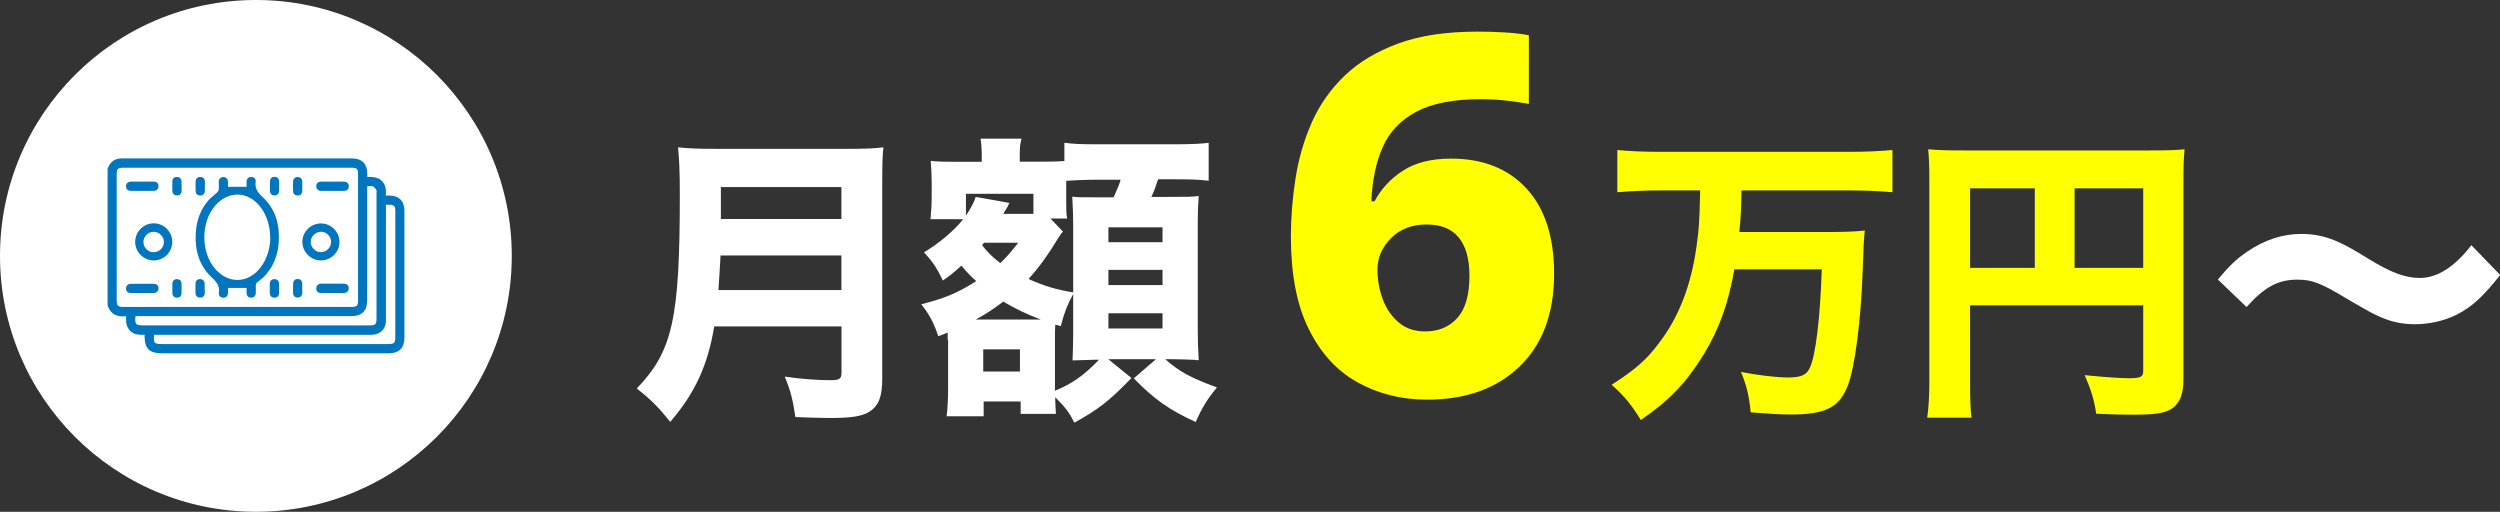 <?xml version="1.0" encoding="UTF-8"?>
<svg xmlns="http://www.w3.org/2000/svg" id="_レイヤー_2" viewBox="0 0 235.65 48.24">
  <rect x="0" y="0" width="235.65" height="48.24" fill="#333333" stroke="none"/>
  <defs>
    <style>.cls-1{fill:#fff;}.cls-1,.cls-2,.cls-3{stroke-width:0px;}.cls-2{fill:#ff0;}.cls-3{fill:#0275bf;}</style>
  </defs>
  <g id="_レイヤー_3">
    <path class="cls-1" d="m67.32,30.78c-.6,3.64-1.8,6.27-4.15,8.99-1.03-1.32-1.86-2.15-3.15-3.15,3.38-3.52,4.06-6.53,4.06-18.29,0-2.2-.06-3.41-.17-4.44,1.09.11,1.98.14,3.52.14h12.4c1.69,0,2.52-.03,3.44-.14-.09.77-.11,1.6-.11,3.41v18.38c0,1.66-.31,2.52-1.15,3.09-.72.46-1.66.63-3.75.63-.89,0-1.89-.03-3.29-.09-.23-1.6-.43-2.43-1-3.81,1.55.23,3.18.34,4.32.34.83,0,1.03-.14,1.03-.69v-4.38h-11.99Zm11.99-3.44v-3.26h-11.39c-.06.97-.11,2-.2,3.26h11.59Zm0-6.7v-3.01h-11.36v3.01h11.36Z"></path>
    <path class="cls-1" d="m89.33,32.07v-.72c-.43.17-.46.17-.89.34-.43-1.29-.83-2.03-1.6-3.01,2.23-.57,3.41-1.06,5.18-2.18-.63-.57-.89-.86-1.4-1.46-.86.77-1,.89-1.75,1.4-.54-1.15-.94-1.75-1.77-2.66,1.4-.83,2.86-2.06,3.69-3.12h-3.09c.03-.11.03-.2.03-.26.06-.63.09-1.15.09-1.69v-1.57c0-.49-.03-1.2-.09-1.98.43.06,1.09.09,2.26.09h2.55v-.46c0-.74-.03-1.12-.11-1.72h3.86c-.14.46-.17.83-.17,1.77v.4h2.23q1.23,0,1.98-.06v-1.72c.94.11,1.37.14,3.12.14h7.33c1.66,0,2.6-.06,3.15-.14v3.58c-.14-.03-.26-.03-.31-.03-.57-.09-1.66-.11-2.83-.11h-1.63c-.31.92-.34,1.03-.63,1.66h1.57c1.92,0,2.32,0,2.89-.09-.06.92-.09,1.46-.09,2.52v9.9c0,1.29.03,2.03.09,3.06-.14,0-.29,0-.34-.03-.57-.03-1.63-.06-2.12-.06h-.69c1.29,1.15,2.38,1.75,4.87,2.66-.89,1.06-1.43,1.95-2,3.26-2.52-1.15-3.92-2.15-5.84-4.12l2.09-1.8h-4.49l2.18,1.77c-2.06,2.15-3.15,2.98-5.38,4.21-.46-.92-.77-1.35-1.8-2.4v.4c0,.14.03.54.06,1.17h-3.32v-1.17h-3.49v1.4h-3.49c.09-.69.14-1.69.14-2.72v-4.49Zm8.07-13.8h-6.35v2.06c.54-.83.74-1.23.92-1.77l3.18.57q-.09.11-.14.29c-.06.09-.14.26-.26.43-.09.14-.11.17-.17.31h2.83v-1.89Zm.72,11.85c-1.26-.46-2.32-.97-3.55-1.69-.92.69-1.55,1.12-2.6,1.69h6.15Zm-5.55-7.01c.54.69.97,1.12,1.72,1.69.63-.6.94-.97,1.69-1.92h-3.23l-.17.23Zm.11,11.91h3.46v-2.09h-3.46v2.09Zm7.36-13.02q-.2.29-.34.52c-.92,1.52-1.72,2.63-2.75,3.78,1.46.66,2.72,1.03,4.21,1.26v-6.33c0-.83-.03-1.72-.09-2.69.54.06.8.06,2.38.06h1.52c.49-1.12.52-1.17.66-1.66h-2.18c-1.09,0-2.43.06-2.95.11v1.52c0,1.29,0,1.6.09,2.03h-1.57l1.17,1.23-.14.17Zm-.6,14.83c1.57-.63,2.72-1.43,4.15-2.92h-.37c-.26,0-.97.03-2.12.06.03-.54.06-2.09.06-2.6v-3.66c-.57,1.06-.83,1.72-1.17,3.03l-.52-.14c-.03.54-.03.57-.03,1.75v4.49Zm5.04-14h5.1v-1.4h-5.1v1.4Zm0,4.04h5.1v-1.43h-5.1v1.43Zm0,4.09h5.1v-1.43h-5.1v1.43Z"></path>
    <path class="cls-2" d="m121.68,22.29c0-1.82.15-3.65.44-5.5s.8-3.6,1.53-5.25,1.76-3.12,3.09-4.4c1.33-1.28,3.02-2.29,5.06-3.04,2.04-.75,4.54-1.12,7.49-1.12.78,0,1.6.02,2.46.07.86.05,1.65.14,2.36.27v6.47c-.71-.13-1.45-.23-2.21-.32-.76-.08-1.55-.12-2.36-.12-2.56,0-4.58.4-6.06,1.19-1.48.8-2.53,1.91-3.16,3.36-.63,1.44-.98,3.14-1.05,5.08h.29c.62-1.17,1.51-2.13,2.68-2.89,1.17-.76,2.68-1.14,4.52-1.14,3.02,0,5.39.94,7.13,2.82,1.73,1.88,2.6,4.56,2.6,8.03,0,3.73-1.08,6.64-3.24,8.73-2.16,2.09-5.07,3.14-8.73,3.14-2.4,0-4.57-.54-6.52-1.61-1.95-1.07-3.49-2.74-4.62-5.01-1.14-2.27-1.7-5.19-1.7-8.76Zm12.65,8.95c1.27,0,2.28-.42,3.04-1.27.76-.84,1.14-2.17,1.14-3.99,0-1.56-.33-2.75-1-3.58-.67-.83-1.68-1.24-3.04-1.24s-2.51.43-3.36,1.29c-.84.86-1.27,1.84-1.27,2.94,0,1.01.17,1.95.51,2.85.34.89.84,1.61,1.51,2.17.66.55,1.48.83,2.46.83Z"></path>
    <path class="cls-2" d="m156.43,17.95c-1.4,0-2.78.06-3.98.17v-3.98c1.12.11,2.46.17,3.95.17h18.03c1.43,0,2.75-.06,3.95-.17v3.98c-1.17-.11-2.55-.17-3.92-.17h-10.31c-.03,1.8-.06,2.49-.2,3.92h7.99c1.75,0,2.86-.03,3.84-.14q-.11.69-.2,3.69c-.17,4.87-.74,9.25-1.43,10.99-.8,2-2.09,2.66-5.35,2.66-.94,0-1.98-.06-3.78-.2-.14-1.52-.4-2.6-.92-3.81,1.6.31,3.35.52,4.44.52,1.23,0,1.75-.23,2.06-.92.54-1.15.97-4.67,1.12-9.27h-8.24c-.57,3.23-1.43,5.64-2.89,8.02-1.66,2.69-3.21,4.32-5.93,6.18-.83-1.37-1.57-2.29-2.75-3.32,2.23-1.43,3.35-2.4,4.52-4.01,1.83-2.4,2.98-5.38,3.49-9.07.23-1.75.26-2.03.34-5.24h-3.84Z"></path>
    <path class="cls-2" d="m185.7,35.93c0,1.77.03,2.75.14,3.44h-4.18c.14-1.06.2-2.03.2-3.58v-18.86c0-1.26-.03-2.03-.11-2.86,1,.09,1.8.11,3.44.11h17.38c1.75,0,2.58-.03,3.35-.11-.09.86-.11,1.63-.11,3.35v18.43c0,1.46-.46,2.38-1.35,2.81-.6.31-1.6.43-3.32.43-.94,0-2.26-.03-3.55-.09-.2-1.35-.49-2.26-1.09-3.64,1.69.17,3.35.29,4.09.29,1.2,0,1.43-.11,1.43-.69v-6.18h-16.32v7.16Zm6.1-18.18h-6.1v7.5h6.1v-7.5Zm10.22,7.5v-7.5h-6.47v7.5h6.47Z"></path>
    <path class="cls-1" d="m209.06,26.34c1.09-1.29,1.69-1.89,2.78-2.63,1.66-1.12,3.32-1.66,5.1-1.66,1.29,0,2.43.26,3.69.86q.72.31,2.58,1.46c2.2,1.35,3.52,1.83,4.9,1.83,1.63,0,3.29-1.06,4.84-3.09l2.72,2.81c-1.66,2.09-2.69,3.03-4.18,3.78-1.12.54-2.49.86-3.84.86-1.09,0-2.03-.17-3.01-.57-.86-.34-1.2-.54-3.32-1.77-2.6-1.57-3.38-1.86-4.78-1.86-1.8,0-3.09.69-4.78,2.58l-2.69-2.58Z"></path>
    <circle class="cls-1" cx="24.12" cy="24.12" r="24.12"></circle>
    <path class="cls-3" d="m10.12,15.97c.18-.51.47-.9,1.04-1.01.14-.03.29-.03.43-.03,7.18,0,14.36,0,21.55,0,.98,0,1.48.5,1.48,1.48,0,.08,0,.16,0,.27.51-.01.99,0,1.37.37.38.38.41.85.38,1.38.12,0,.23,0,.33,0,.89,0,1.42.53,1.42,1.41,0,1.82,0,3.65,0,5.47,0,2.18,0,4.36,0,6.53,0,.96-.51,1.46-1.47,1.46-7.15,0-14.31,0-21.46,0-1.08,0-1.55-.46-1.56-1.53,0-.06,0-.12,0-.21-.5.01-.99,0-1.36-.37-.38-.38-.41-.85-.38-1.38-.85.09-1.48-.18-1.75-1.03v-12.8Zm12.24,12.96c3.59,0,7.18,0,10.77,0,.5,0,.62-.11.62-.6,0-3.97,0-7.95,0-11.92,0-.49-.12-.6-.62-.6-7.17,0-14.34,0-21.51,0-.51,0-.62.11-.62.63,0,3.95,0,7.91,0,11.86,0,.53.11.63.64.63,3.57,0,7.14,0,10.72,0Zm-9.59.87c-.07.77.02.87.74.87,7.12,0,14.24,0,21.35,0,.53,0,.63-.11.63-.64,0-3.95,0-7.89,0-11.84,0-.09.03-.2-.01-.27-.09-.13-.19-.3-.33-.35-.15-.06-.35-.01-.54-.01v.36c0,3.45,0,6.91,0,10.36,0,1.03-.49,1.52-1.53,1.52-6.65,0-13.31,0-19.96,0h-.37Zm23.61-10.5v.35c0,3.47,0,6.95,0,10.42,0,.14,0,.28-.02.41-.12.68-.64,1.08-1.4,1.08-6.7,0-13.4,0-20.1,0-.11,0-.23,0-.34,0-.06.79.02.87.78.87,7.1,0,14.2,0,21.3,0,.55,0,.66-.1.66-.65,0-3.95,0-7.89,0-11.84,0-.07,0-.15,0-.22-.02-.26-.16-.4-.42-.42-.14,0-.29,0-.46,0Z"></path>
    <path class="cls-3" d="m21.49,17.61h1.75c0-.12,0-.3,0-.47,0-.29.17-.46.43-.46.26,0,.47.17.43.44-.09.63.18,1.01.64,1.44,1.25,1.15,1.65,2.66,1.53,4.32-.08,1.13-.46,2.15-1.21,3.01-.22.25-.48.47-.75.67-.15.11-.21.22-.2.4.01.22,0,.44,0,.66-.01.27-.17.43-.43.44-.26,0-.43-.16-.44-.44,0-.09,0-.18,0-.27,0-.08,0-.16,0-.21h-1.75c0,.12,0,.28,0,.45,0,.31-.17.48-.44.47-.26,0-.46-.18-.42-.46.09-.62-.18-.99-.63-1.41-1.25-1.15-1.66-2.66-1.54-4.32.08-1.13.45-2.15,1.21-3.01.23-.26.53-.47.79-.71.08-.08.15-.2.16-.3.02-.23,0-.47,0-.71,0-.29.18-.45.44-.45.26,0,.42.17.43.46,0,.17,0,.34,0,.47Zm3.98,4.83c0-1.11-.31-2.09-.87-2.86-1.16-1.59-3.08-1.66-4.35-.16-1.33,1.57-1.32,4.35.02,5.91,1.26,1.47,3.16,1.4,4.32-.16.62-.84.86-1.79.89-2.73Z"></path>
    <path class="cls-3" d="m16.24,22.79c0,.97-.78,1.76-1.75,1.76-.95,0-1.74-.78-1.75-1.74,0-.97.79-1.76,1.75-1.76.95,0,1.74.78,1.75,1.74Zm-1.74.98c.52,0,.96-.45.95-.96,0-.52-.44-.96-.96-.96-.53,0-.98.45-.97.98.01.52.45.95.97.95Z"></path>
    <path class="cls-3" d="m30.25,21.06c.97,0,1.75.8,1.75,1.76,0,.95-.8,1.73-1.75,1.73-.96,0-1.75-.8-1.75-1.76,0-.95.8-1.73,1.75-1.73Zm0,.79c-.52,0-.96.44-.96.96,0,.52.44.96.95.96.53,0,.98-.45.97-.98,0-.52-.45-.95-.97-.95Z"></path>
    <path class="cls-3" d="m13.4,17.99c-.35,0-.71,0-1.06,0-.29,0-.46-.16-.46-.42,0-.27.16-.44.47-.45.71,0,1.42,0,2.13,0,.29,0,.46.16.46.42,0,.27-.16.44-.47.45-.35,0-.71,0-1.06,0Z"></path>
    <path class="cls-3" d="m31.34,17.99c-.35,0-.71,0-1.06,0-.3,0-.47-.18-.47-.45,0-.26.17-.42.47-.42.71,0,1.42,0,2.13,0,.3,0,.47.18.47.45,0,.26-.17.42-.47.42-.35,0-.71,0-1.06,0Z"></path>
    <path class="cls-3" d="m13.4,27.62c-.35,0-.71,0-1.06,0-.29,0-.46-.16-.46-.42,0-.27.16-.44.47-.45.71,0,1.42,0,2.13,0,.29,0,.46.16.46.42,0,.27-.16.44-.47.45-.35,0-.71,0-1.06,0Z"></path>
    <path class="cls-3" d="m31.33,27.62c-.35,0-.71,0-1.06,0-.29,0-.46-.16-.46-.43,0-.27.17-.44.47-.45.71,0,1.42,0,2.13,0,.29,0,.46.16.46.43,0,.27-.16.44-.47.45-.35,0-.71,0-1.06,0Z"></path>
    <path class="cls-3" d="m17.12,17.57c0,.15.01.31,0,.46-.02.25-.19.4-.44.39-.24,0-.42-.15-.43-.4-.01-.32-.01-.64,0-.95.01-.25.19-.4.43-.39.24,0,.41.15.43.4.01.16,0,.33,0,.49Z"></path>
    <path class="cls-3" d="m19.31,17.56c0,.15,0,.31,0,.46-.02.26-.19.42-.45.41-.24,0-.41-.16-.42-.41-.01-.31-.01-.62,0-.93.01-.26.19-.42.45-.41.24,0,.4.16.42.41.01.15,0,.31,0,.46Z"></path>
    <path class="cls-3" d="m26.31,17.55c0,.15,0,.31,0,.46-.02.26-.19.42-.44.41-.24,0-.41-.16-.42-.41-.01-.31-.01-.62,0-.93.01-.26.19-.42.44-.41.24,0,.4.16.42.41.01.15,0,.31,0,.46Z"></path>
    <path class="cls-3" d="m28.49,17.56c0,.16.01.33,0,.49-.02.24-.2.39-.44.38-.24-.01-.4-.14-.42-.38-.02-.33-.02-.65,0-.98.01-.24.2-.39.44-.38.24,0,.39.14.42.38.02.16,0,.33,0,.49Z"></path>
    <path class="cls-3" d="m16.25,27.17c0-.15-.01-.31,0-.46.02-.25.19-.4.43-.4.24,0,.42.15.43.4.01.32.01.64,0,.95-.01.25-.19.4-.43.4-.24,0-.41-.15-.43-.4,0-.02,0-.04,0-.05,0-.15,0-.29,0-.44,0,0,0,0,0,0Z"></path>
    <path class="cls-3" d="m19.3,27.2c0,.15.01.31,0,.46-.02.25-.19.4-.44.39-.24,0-.42-.15-.43-.4-.01-.32-.01-.64,0-.95.01-.25.19-.4.43-.39.24,0,.41.15.43.4.01.16,0,.33,0,.49Z"></path>
    <path class="cls-3" d="m25.43,27.16c0-.15,0-.29,0-.44.02-.26.19-.42.45-.41.24,0,.41.16.42.41.01.31.01.62,0,.93-.01.26-.19.42-.45.41-.24,0-.4-.16-.42-.41-.01-.16,0-.33,0-.49Z"></path>
    <path class="cls-3" d="m28.49,27.18c0,.15,0,.31,0,.46-.02.26-.19.42-.44.41-.24,0-.41-.16-.42-.41-.01-.31-.01-.62,0-.93.01-.26.19-.42.44-.41.24,0,.4.15.42.41.01.15,0,.31,0,.46Z"></path>
  </g>
</svg>
